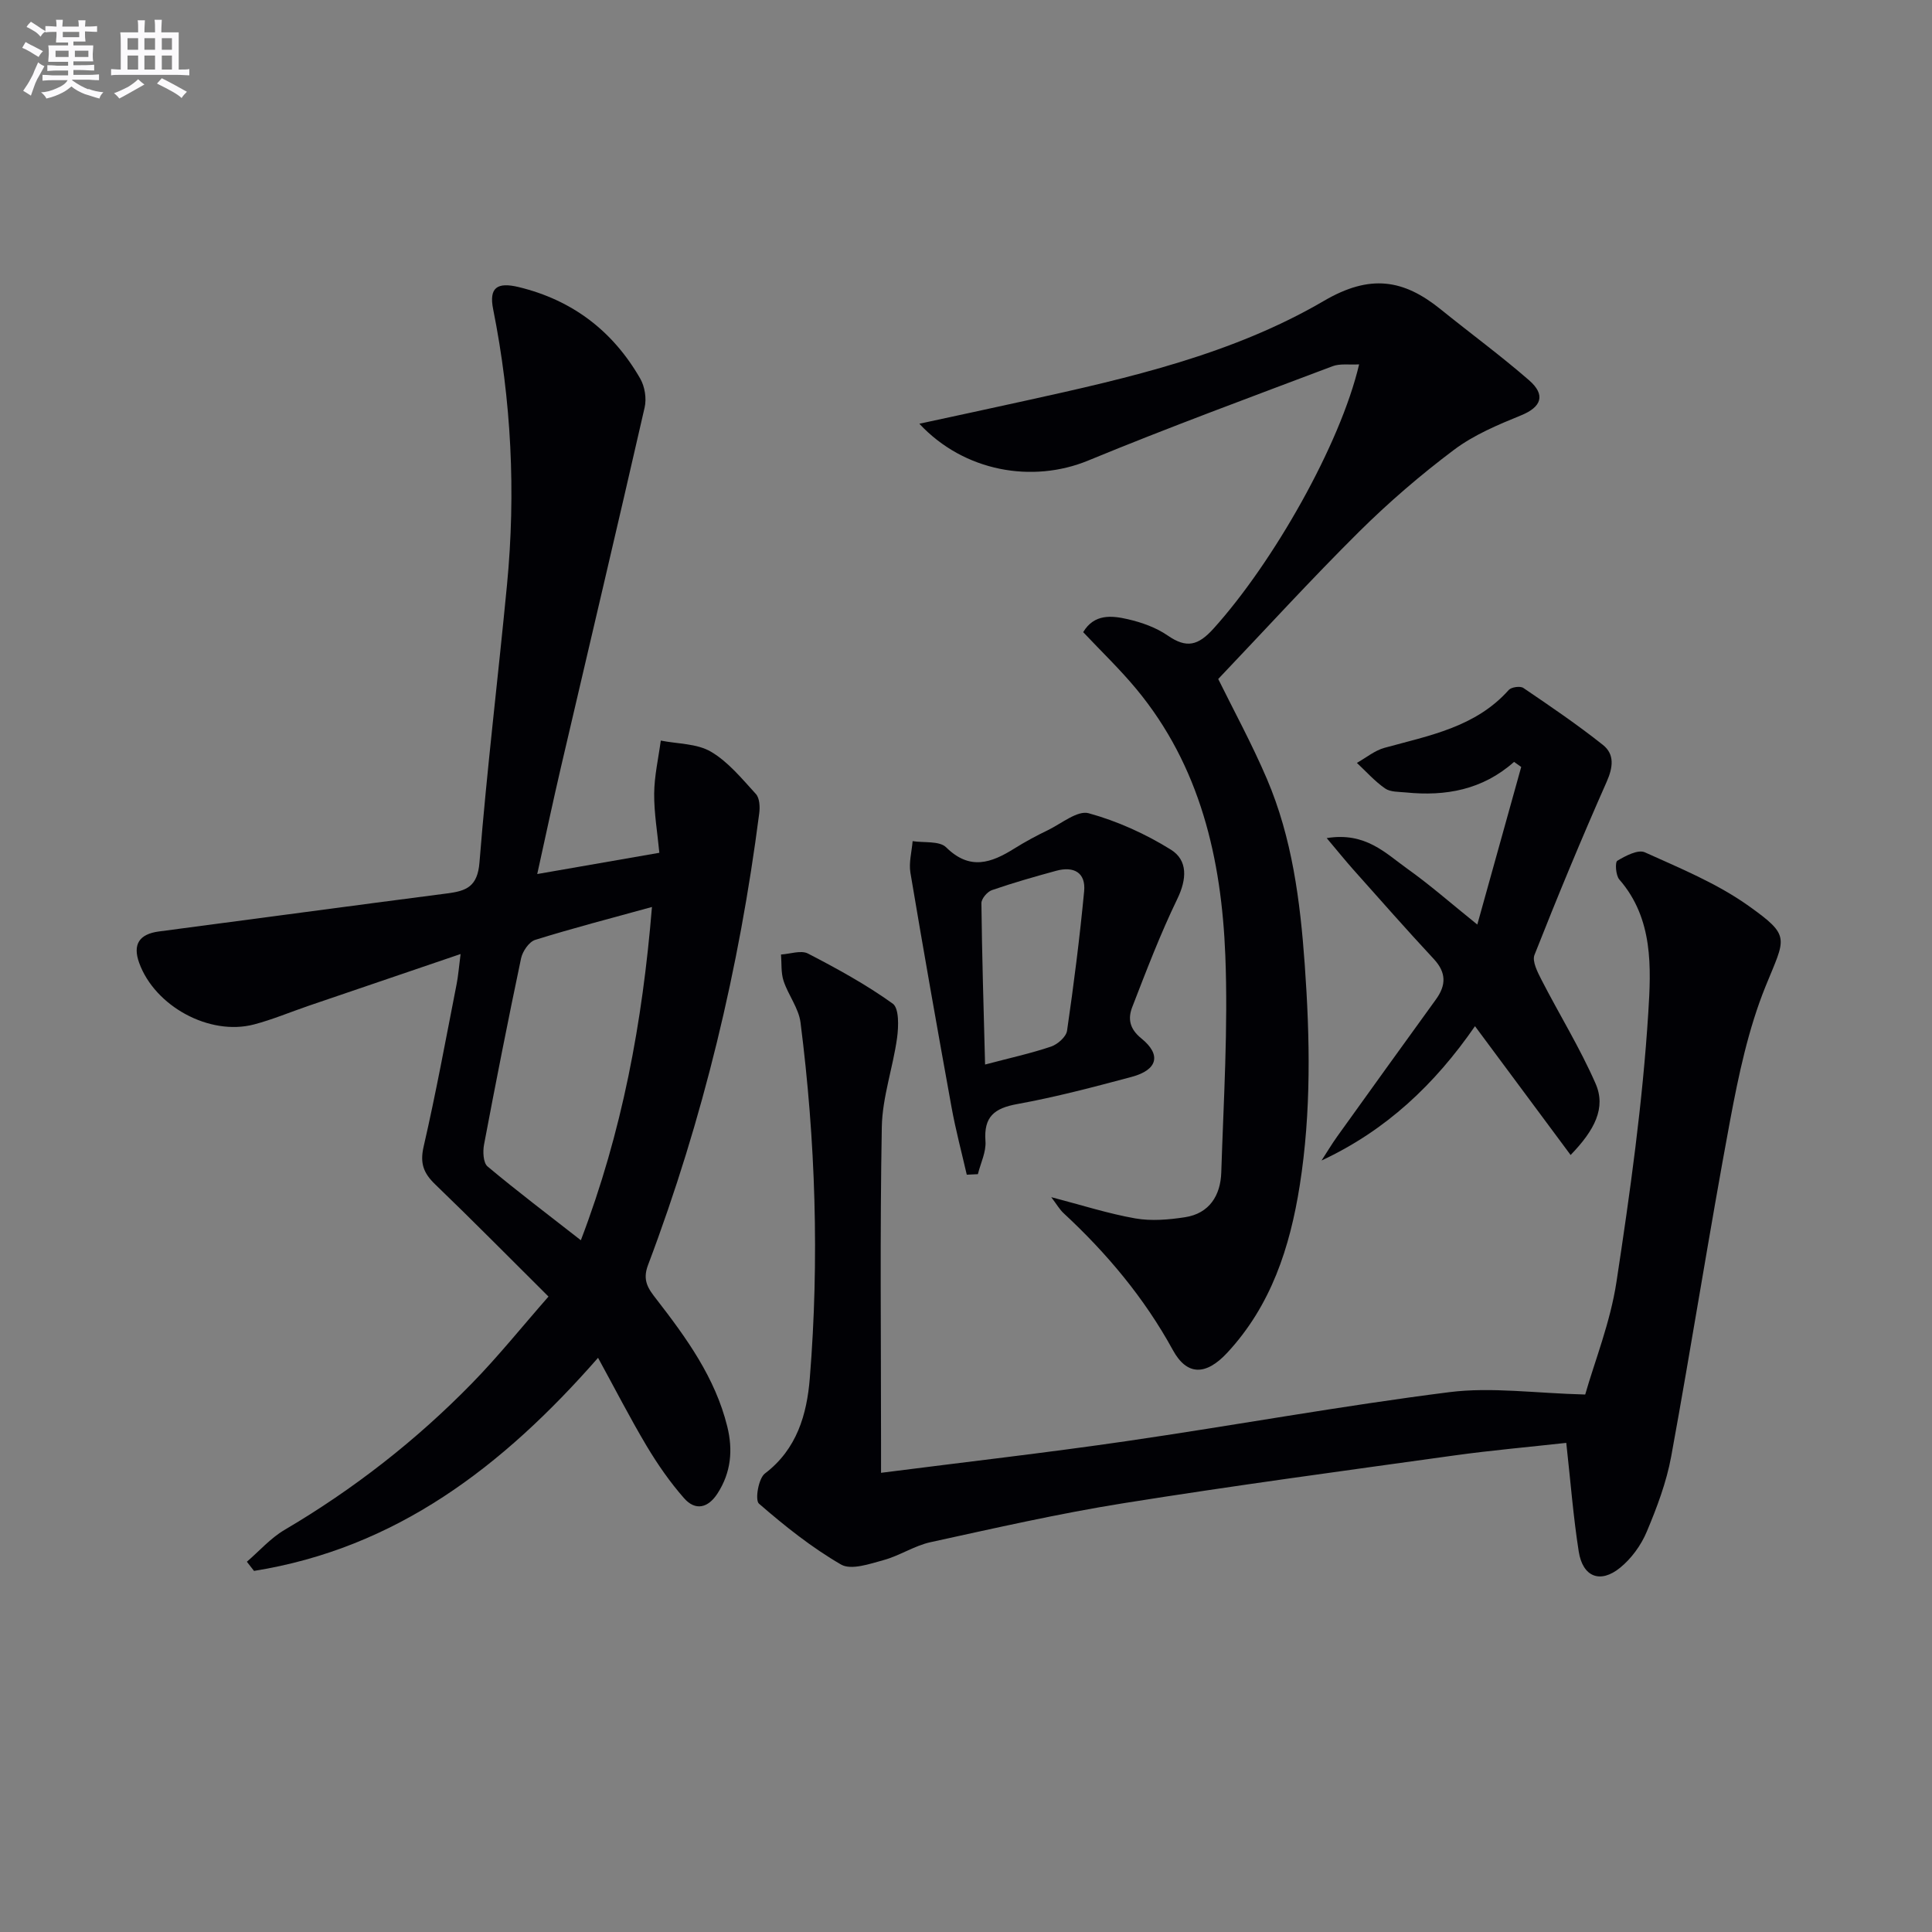 <svg enable-background="new 0 0 400 400" viewBox="0 0 400 400" xmlns="http://www.w3.org/2000/svg"><rect x="0" y="0" width="400" height="400" fill="#808080" stroke="none"/><g fill="#010105"><path d="m123.82 281.12c-19.79 22.6-41.87 39.42-71.23 44.12-.49-.63-.99-1.27-1.48-1.9 2.58-2.22 4.91-4.89 7.8-6.59 14.29-8.42 27.25-18.52 38.81-30.36 5.44-5.57 10.33-11.67 15.84-17.95-8.09-8.04-15.67-15.73-23.45-23.22-2.39-2.3-3.2-4.33-2.41-7.79 2.57-11.16 4.63-22.44 6.84-33.69.32-1.6.44-3.25.82-6.22-11 3.74-21.23 7.22-31.47 10.72-3.77 1.29-7.46 2.85-11.3 3.86-9.21 2.42-20.54-3.77-23.78-12.76-1.38-3.83.03-5.95 4.09-6.49 19.9-2.61 39.79-5.31 59.7-7.88 3.95-.51 6.27-1.39 6.67-6.41 1.53-19.19 3.86-38.32 5.7-57.49 1.84-19.15.91-38.17-2.87-57.06-.89-4.46.82-5.66 5.31-4.57 11.12 2.7 19.5 9.1 25.15 18.96.94 1.64 1.33 4.1.91 5.94-5.68 24.88-11.56 49.71-17.35 74.57-1.65 7.09-3.16 14.21-4.89 22.05 8.5-1.48 16.57-2.88 25.28-4.4-.39-4.14-1.1-8.19-1.07-12.24.03-3.67.88-7.33 1.37-10.99 3.5.7 7.47.59 10.38 2.3 3.59 2.11 6.43 5.61 9.31 8.76.78.85.86 2.69.69 4-4.13 32.05-11.6 63.3-23.03 93.54-1.21 3.2.08 4.92 1.73 7.04 6.23 8.04 12.18 16.25 14.68 26.36 1.21 4.88.79 9.54-2.02 13.88-1.98 3.06-4.6 3.61-6.91.99-2.93-3.33-5.5-7.04-7.78-10.86-3.48-5.85-6.58-11.91-10.04-18.22zm11.16-93.34c-8.6 2.37-16.44 4.4-24.17 6.81-1.28.4-2.62 2.37-2.93 3.83-2.7 12.81-5.23 25.66-7.66 38.53-.28 1.46-.18 3.79.72 4.55 6.17 5.17 12.61 10.03 19.32 15.28 8.58-22.5 12.75-45.03 14.72-69z"/><path d="m182.41 304.93c17.56-2.25 34.2-4.14 50.76-6.55 22.32-3.25 44.53-7.32 66.91-10.15 8.74-1.1 17.79.23 28.12.49 1.96-6.87 5.2-14.94 6.47-23.3 2.82-18.5 5.42-37.1 6.59-55.75.58-9.27 1.08-19.47-6-27.58-.74-.85-.91-3.58-.41-3.88 1.7-1.02 4.28-2.38 5.69-1.75 7.36 3.32 14.99 6.46 21.5 11.1 8.82 6.29 7.61 6.52 3.51 16.63-3.57 8.81-5.59 18.37-7.35 27.78-4.32 23.15-7.96 46.42-12.2 69.59-.98 5.33-2.95 10.55-5.06 15.57-1.17 2.79-3.17 5.55-5.51 7.45-4.11 3.35-7.74 1.92-8.57-3.35-1.13-7.19-1.69-14.48-2.58-22.5-7.82.87-15.51 1.54-23.14 2.6-22.86 3.18-45.73 6.25-68.51 9.89-13.41 2.14-26.68 5.17-39.96 8.07-3.35.73-6.4 2.8-9.73 3.71-2.88.79-6.72 2.13-8.81.92-6.08-3.52-11.68-7.99-17-12.61-.85-.74-.1-5.22 1.23-6.23 6.66-5.05 8.7-12.29 9.3-19.73 1.99-24.59 1.19-49.18-1.92-73.65-.38-2.97-2.54-5.67-3.51-8.62-.56-1.69-.38-3.63-.53-5.46 1.88-.11 4.14-.94 5.58-.2 6.04 3.13 12.05 6.42 17.55 10.37 1.34.96 1.22 4.73.9 7.09-.85 6.17-3.04 12.26-3.16 18.4-.4 21.82-.16 43.65-.16 65.48z"/><path d="m217.65 247.86c6.3 1.64 11.78 3.41 17.41 4.4 3.33.58 6.92.27 10.3-.25 5.05-.78 7.34-4.54 7.49-9.25.48-14.97 1.43-29.98.84-44.91-.79-20.02-5.18-39.24-18.45-55.23-3.38-4.07-7.22-7.75-10.98-11.74 2.28-3.82 5.9-3.45 9.24-2.68 2.88.66 5.86 1.72 8.26 3.38 3.91 2.7 6.3 2.1 9.5-1.45 12.34-13.67 26.25-38.13 30.13-54.69-2.05.12-3.96-.21-5.52.39-16.9 6.39-33.87 12.63-50.57 19.52-11.49 4.74-25.66 2.35-34.96-7.62 7.72-1.67 14.93-3.21 22.12-4.8 21.3-4.68 42.73-9.58 61.65-20.64 9.59-5.61 16.5-4.45 24.19 1.77 6.07 4.91 12.38 9.54 18.27 14.66 3.54 3.08 2.52 5.57-1.62 7.26-4.83 1.97-9.81 4.06-13.93 7.16-6.9 5.18-13.51 10.87-19.64 16.95-9.93 9.85-19.37 20.2-29.16 30.49 3.03 6.17 6.92 13.29 10.09 20.71 5.21 12.21 6.88 25.22 7.82 38.37 1.09 15.3 1.37 30.55-1.03 45.76-2.03 12.85-5.93 24.87-15.02 34.66-4.37 4.7-8.31 4.82-11.25-.56-5.92-10.81-13.66-20.03-22.63-28.35-.82-.76-1.39-1.78-2.55-3.31z"/><path d="m325.18 239.13c-6.76-9.11-13.04-17.56-19.8-26.67-8.33 12.06-18.42 21.59-31.77 27.81 1.09-1.67 2.11-3.39 3.27-5.01 6.78-9.46 13.58-18.9 20.4-28.32 2.14-2.95 2.2-5.56-.43-8.39-5.66-6.08-11.15-12.33-16.68-18.53-1.57-1.77-3.06-3.61-5.49-6.5 8.05-1.31 12.2 3.15 16.67 6.33 4.71 3.35 9.07 7.19 14.51 11.57 3.15-11.29 6.12-21.96 9.09-32.63-.49-.35-.99-.7-1.48-1.05-6.53 5.8-14.19 7.15-22.37 6.33-1.48-.15-3.23-.06-4.33-.83-2.14-1.48-3.91-3.49-5.84-5.29 1.9-1.07 3.68-2.56 5.71-3.12 9.26-2.55 18.85-4.26 25.73-11.98.54-.6 2.37-.86 3.02-.42 5.59 3.79 11.2 7.6 16.48 11.8 2.43 1.93 2.11 4.62.77 7.64-5.24 11.83-10.19 23.79-14.94 35.83-.53 1.34.65 3.59 1.47 5.2 3.68 7.17 7.95 14.07 11.17 21.43 2.22 5.03-.18 9.65-5.16 14.8z"/><path d="m200.16 243.21c-1.07-4.66-2.31-9.3-3.16-14-2.93-16.16-5.79-32.33-8.51-48.53-.35-2.09.28-4.35.46-6.53 2.36.37 5.55-.09 6.94 1.28 4.9 4.84 9.34 3.24 14.13.24 2.25-1.41 4.61-2.67 7-3.83 2.77-1.35 6.07-4.1 8.37-3.47 5.93 1.63 11.77 4.27 17.01 7.53 3.56 2.21 3.33 6.12 1.35 10.21-3.52 7.27-6.41 14.85-9.33 22.39-.91 2.35-.62 4.46 1.88 6.49 4.21 3.4 3.35 6.53-1.98 7.96-7.84 2.1-15.72 4.18-23.69 5.63-4.76.86-6.98 2.61-6.6 7.68.17 2.23-1.01 4.56-1.57 6.84-.78.04-1.54.08-2.3.11zm3.79-22.81c5.18-1.37 9.5-2.31 13.67-3.72 1.35-.46 3.11-2.01 3.3-3.27 1.4-9.6 2.62-19.23 3.54-28.88.37-3.92-2.19-5.23-5.8-4.24-4.46 1.22-8.92 2.49-13.29 4-.96.33-2.19 1.78-2.18 2.7.12 10.9.46 21.79.76 33.41z"/></g><path d="m6.8 9.5c.6.3 1.3.7 2.1 1.1-.4.4-.7.8-.9 1.2-.7-.4-1.3-.8-1.8-1.1s-1.1-.6-1.6-.8c.2-.4.5-.8.7-1.2.4.2.8.5 1.5.8zm.9 6.9c-.3.6-.5 1.1-.7 1.7s-.4 1.1-.6 1.7c-.6-.4-1.1-.7-1.6-1 .7-1 1.2-1.8 1.5-2.4.3-.5.6-1.1.8-1.7.3-.6.5-1.2.8-1.8.3.3.8.6 1.3.8-.7 1.3-1.2 2.2-1.5 2.7zm.1-11c.4.3 1 .7 1.7 1.1-.5.2-.8.6-1.1 1.1-.5-.6-1-1-1.4-1.2s-.9-.6-1.5-.8c.2-.4.5-.7.9-1.1.5.3.9.6 1.4.9zm10.5 13c1 .4 2 .6 3.1.7-.4.4-.7.8-.8 1.3-.9-.2-1.9-.6-3-.9-1-.4-2-.9-2.8-1.6-.5.4-1.1.9-1.9 1.3s-1.9.9-3.3 1.2c-.1-.3-.5-.8-1.1-1.3 1 0 2.1-.3 3.2-.8 1.2-.5 1.9-1 2.3-1.7h-3.2c-.4 0-1 0-2 .1v-1.2c1 0 1.7.1 2 .1h3.3v-1h-2.3c-.2 0-.9 0-2 .1v-1.2c1.2 0 1.9.1 2 .1h2.3v-.8h-4.1c0-.7.1-1.2.1-1.6 0-.5 0-1.1-.1-1.8h4.1v-.6h-2.5c0-.6.1-1.1.1-1.6v-.6h-.5c-.4 0-1 0-1.8.1v-1.3c1.2 0 1.9.1 2.1.1h.2c0-.3 0-.8-.1-1.4h1.4c0 .6-.1 1-.1 1.4h3.4c0-.4 0-.8-.1-1.3h1.5c0 .4-.1.9-.1 1.3.7 0 1.5 0 2.5-.1v1.2c-1 0-1.8-.1-2.5-.1v.6c0 .3 0 .8.1 1.5h-2.5v.8h4.1c0 .7-.1 1.3-.1 1.8s0 1 .1 1.5h-4.1v.8h1.4c.8 0 1.8 0 2.9-.1v1.2c-1 0-1.9-.1-2.8-.1h-1.5v1h3.2c.3 0 1 0 2.1-.1v1.2c-1.1 0-1.8-.1-2.1-.1h-3.4l-.1.1c1.4 1 2.4 1.5 3.4 1.9zm-4.1-6.6v-1.3h-2.7v1.3zm2.2-4.1v-1.1h-3.4v1.1zm1.9 4.1v-1.3h-2.8v1.3z" fill="#fbfafc"/><path d="m37 6.7v2.3 5.4c1 0 1.8 0 2.2-.1v1.3c-.6 0-1.5-.1-2.5-.1h-11.9c-.7 0-1.3 0-1.8.1v-1.3c.5 0 1.1.1 2 .1v-5.2c0-1 0-1.8-.1-2.5h3.7c0-1.3 0-2.1-.1-2.5h1.5c0 .4-.1 1.3-.1 2.5h2.2c0-1.2 0-2.1-.1-2.6h1.5c0 .4-.1 1.3-.1 2.6zm-12.3 13.7c-.3-.4-.7-.8-1.1-1.1 1.1-.4 2.1-.9 2.9-1.3.8-.5 1.5-1 2.1-1.6.4.4.9.8 1.3 1.1-2.5 1.4-4.2 2.4-5.2 2.9zm3.9-10.1v-2.4h-2.2v2.4zm0 4.1v-2.9h-2.2v2.9zm3.5-4.1v-2.4h-2.2v2.4zm0 4.1v-2.9h-2.2v2.9zm.4 2.9 1-1.1c.6.3 1.4.7 2.5 1.3s2 1.1 2.7 1.5c-.4.4-.8.8-1.1 1.3-.8-.8-2.5-1.7-5.1-3zm3.1-7v-2.4h-2.1v2.4zm0 4.1v-2.9h-2.1v2.9z" fill="#fbfafc"/></svg>
